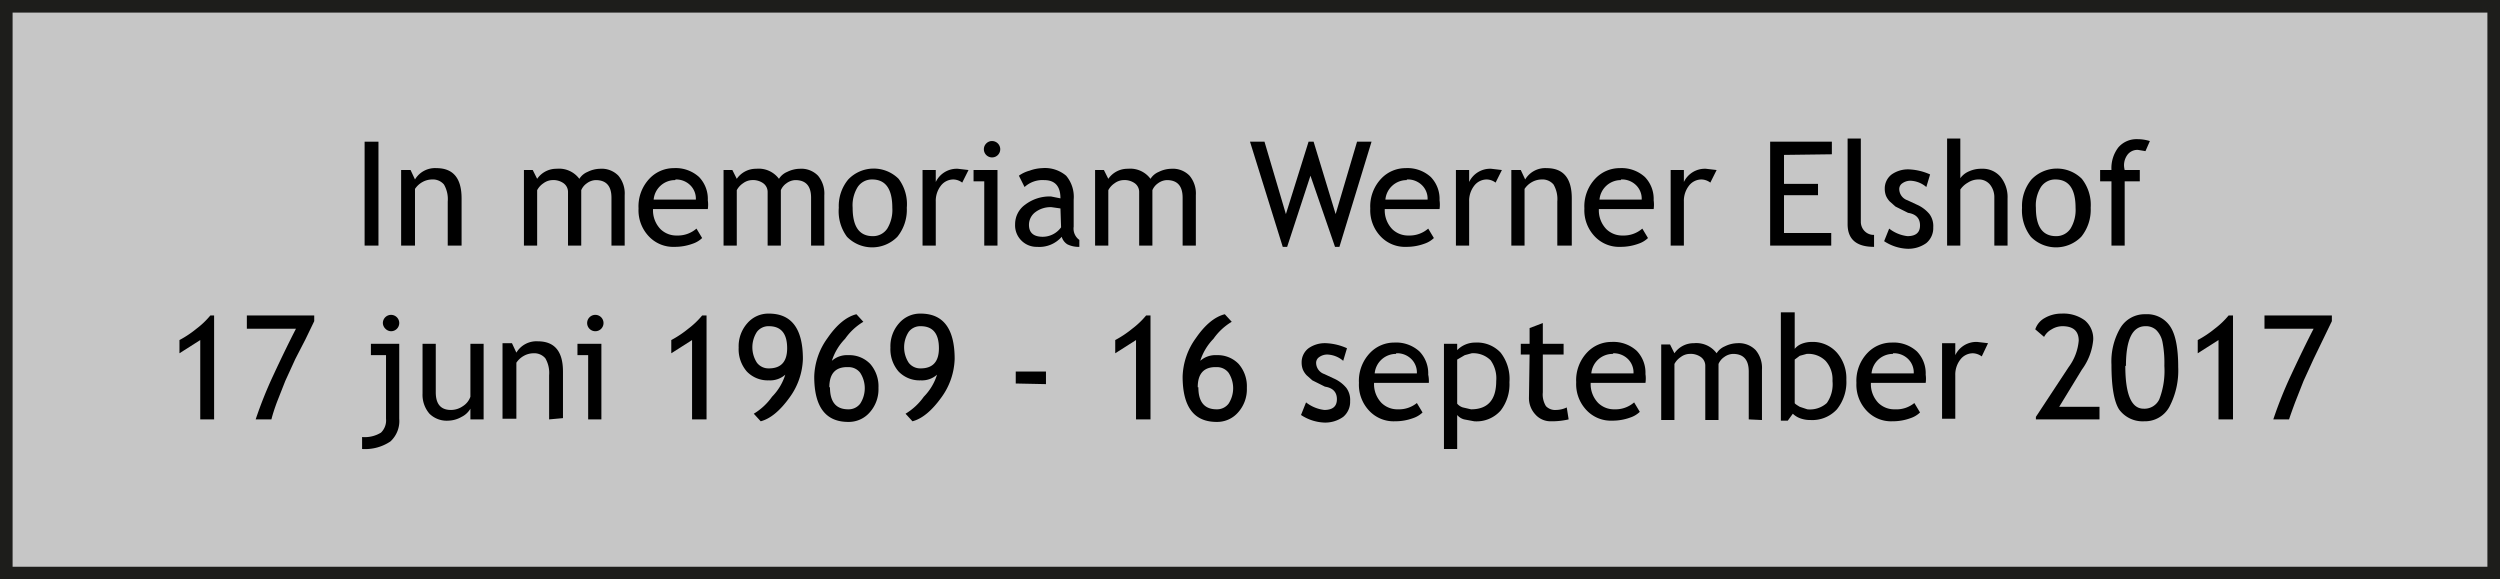 <svg id="Laag_3" data-name="Laag 3" xmlns="http://www.w3.org/2000/svg" width="397" height="92" viewBox="0 0 397 92"><defs><style>.cls-1{fill:#c6c6c6;}.cls-2{fill:#1d1d1b;}</style></defs><title>inmemoriam</title><rect class="cls-1" x="1" y="1" width="395" height="90"/><path class="cls-2" d="M395,2V90H2V2H395m2-2H0V92H397V0Z"/><path d="M57.9,39V22.5h2.2V39Z"/><path d="M71.1,39V32a4.6,4.6,0,0,0-.6-2.7,2.3,2.3,0,0,0-1.9-.8,3.2,3.2,0,0,0-1.5.4,3.4,3.4,0,0,0-1.2,1.1V39H63.7V27h1.5l.7,1.5a3.7,3.7,0,0,1,3.4-1.8q4,0,4,4.8V39Z"/><path d="M97.1,39V31.4q0-2.8-2.5-2.8a2.5,2.5,0,0,0-1.4.5,2.5,2.5,0,0,0-.9,1.1V39H90.2V30.5a1.7,1.7,0,0,0-.7-1.4,2.8,2.8,0,0,0-1.8-.5,2.5,2.5,0,0,0-1.4.5,3,3,0,0,0-1,1.1V39H83.2V27h1.4l.7,1.4a3.7,3.7,0,0,1,3.1-1.6A4,4,0,0,1,92,28.4a2.8,2.8,0,0,1,1.3-1.1,4.7,4.7,0,0,1,2-.5,3.7,3.7,0,0,1,2.9,1.1,4.4,4.4,0,0,1,1,3.1v8Z"/><path d="M112.4,33.2h-8.7a4.3,4.3,0,0,0,1.2,3.2,3.6,3.6,0,0,0,2.6,1,4.5,4.5,0,0,0,3.1-1.1l.9,1.5a4,4,0,0,1-1.5.9,8.2,8.2,0,0,1-2.9.5,5.3,5.3,0,0,1-3.9-1.5,6,6,0,0,1-1.8-4.6,6.4,6.4,0,0,1,1.8-4.8,5.3,5.3,0,0,1,3.8-1.6,5.5,5.5,0,0,1,4,1.4,5,5,0,0,1,1.4,3.7A4.8,4.8,0,0,1,112.4,33.2Zm-5.2-4.6a3.4,3.4,0,0,0-3.4,3.1h6.7a3,3,0,0,0-.8-2.2A3.2,3.2,0,0,0,107.3,28.5Z"/><path d="M128.8,39V31.4q0-2.8-2.5-2.8a2.5,2.5,0,0,0-1.4.5,2.5,2.5,0,0,0-.9,1.1V39h-2.1V30.5a1.7,1.7,0,0,0-.7-1.4,2.8,2.8,0,0,0-1.8-.5,2.5,2.5,0,0,0-1.4.5,3,3,0,0,0-1,1.1V39h-2.1V27h1.4l.7,1.4a3.7,3.7,0,0,1,3.1-1.6,4,4,0,0,1,3.6,1.6,2.8,2.8,0,0,1,1.3-1.1,4.7,4.7,0,0,1,2-.5,3.7,3.7,0,0,1,2.9,1.1,4.4,4.4,0,0,1,1,3.1v8Z"/><path d="M133.2,33a6.6,6.6,0,0,1,1.5-4.5,5.6,5.6,0,0,1,8-.1A6.7,6.7,0,0,1,144,33a6.8,6.8,0,0,1-1.5,4.6,5.6,5.6,0,0,1-8,0A6.8,6.8,0,0,1,133.2,33Zm2.2,0q0,4.5,3.2,4.5a2.7,2.7,0,0,0,2.3-1.2,5.7,5.7,0,0,0,.8-3.3q0-4.5-3.2-4.5a2.7,2.7,0,0,0-2.3,1.2A5.5,5.5,0,0,0,135.4,33Z"/><path d="M152.8,29a2.4,2.4,0,0,0-1.4-.5,2.5,2.5,0,0,0-2,1,3.9,3.9,0,0,0-.8,2.5V39h-2.1V27h2.1v1.9a3.7,3.7,0,0,1,3.5-2.1l1.7.2Z"/><path d="M156.3,39V28.8h-1.7V27h3.8V39Zm1.2-16.6a1.3,1.3,0,1,1-.9.4A1.3,1.3,0,0,1,157.4,22.4Z"/><path d="M168.6,37.6a4.7,4.7,0,0,1-3.9,1.6,3.4,3.4,0,0,1-2.5-1,3.4,3.4,0,0,1-1-2.6,3.8,3.8,0,0,1,1.6-3.1,6.4,6.4,0,0,1,4.1-1.3l1.5.3q0-2.9-2.6-2.9a4.2,4.2,0,0,0-3.1,1.1l-.9-1.8a5.3,5.3,0,0,1,1.7-.8,6.5,6.5,0,0,1,2-.4,5.2,5.2,0,0,1,3.8,1.2,5.2,5.2,0,0,1,1.2,3.8V36a2.2,2.2,0,0,0,.9,2.1v1.1a4,4,0,0,1-1.9-.4A2.1,2.1,0,0,1,168.6,37.6Zm-.2-4.5-1.4-.2a4,4,0,0,0-2.6.8,2.5,2.5,0,0,0-1,2q0,1.9,2.2,1.9a3.6,3.6,0,0,0,2.9-1.5Z"/><path d="M187.8,39V31.4q0-2.8-2.5-2.8a2.5,2.5,0,0,0-1.4.5,2.5,2.5,0,0,0-.9,1.1V39h-2.1V30.5a1.7,1.7,0,0,0-.7-1.4,2.8,2.8,0,0,0-1.8-.5,2.5,2.5,0,0,0-1.4.5,3,3,0,0,0-1,1.1V39h-2.1V27h1.4l.7,1.4a3.7,3.7,0,0,1,3.1-1.6,4,4,0,0,1,3.6,1.6,2.8,2.8,0,0,1,1.3-1.1,4.7,4.7,0,0,1,2-.5,3.7,3.7,0,0,1,2.9,1.1,4.4,4.4,0,0,1,1,3.1v8Z"/><path d="M212.7,39.2H212l-3.9-11.3-3.7,11.3h-.7l-5.2-16.7h2.3L204.2,34l3.6-11.5h.8L212.1,34l3.4-11.5h2.3Z"/><path d="M228.6,33.2h-8.7a4.3,4.3,0,0,0,1.2,3.2,3.6,3.6,0,0,0,2.6,1,4.5,4.5,0,0,0,3.1-1.1l.9,1.5a4,4,0,0,1-1.5.9,8.2,8.2,0,0,1-2.9.5,5.3,5.3,0,0,1-3.9-1.5,6,6,0,0,1-1.8-4.6,6.4,6.4,0,0,1,1.8-4.8,5.3,5.3,0,0,1,3.8-1.6,5.5,5.5,0,0,1,4,1.4,5,5,0,0,1,1.4,3.7A4.8,4.8,0,0,1,228.6,33.2Zm-5.2-4.6a3.4,3.4,0,0,0-3.4,3.1h6.7a3,3,0,0,0-.8-2.2A3.2,3.2,0,0,0,223.4,28.5Z"/><path d="M237.5,29a2.4,2.4,0,0,0-1.4-.5,2.5,2.5,0,0,0-2,1,3.9,3.9,0,0,0-.8,2.5V39h-2.1V27h2.1v1.9a3.7,3.7,0,0,1,3.5-2.1l1.7.2Z"/><path d="M247.3,39V32a4.6,4.6,0,0,0-.6-2.7,2.3,2.3,0,0,0-1.9-.8,3.2,3.2,0,0,0-1.5.4,3.4,3.4,0,0,0-1.2,1.1V39h-2.1V27h1.5l.7,1.5a3.7,3.7,0,0,1,3.4-1.8q4,0,4,4.8V39Z"/><path d="M262.6,33.2h-8.7a4.3,4.3,0,0,0,1.2,3.2,3.6,3.6,0,0,0,2.6,1,4.5,4.5,0,0,0,3.1-1.1l.9,1.5a4,4,0,0,1-1.5.9,8.2,8.2,0,0,1-2.9.5,5.3,5.3,0,0,1-3.9-1.5,6,6,0,0,1-1.8-4.6,6.4,6.4,0,0,1,1.8-4.8,5.3,5.3,0,0,1,3.8-1.6,5.5,5.5,0,0,1,4,1.4,5,5,0,0,1,1.4,3.7A4.8,4.8,0,0,1,262.6,33.2Zm-5.2-4.6a3.4,3.4,0,0,0-3.4,3.1h6.7a3,3,0,0,0-.8-2.2A3.2,3.2,0,0,0,257.4,28.5Z"/><path d="M271.6,29a2.4,2.4,0,0,0-1.4-.5,2.5,2.5,0,0,0-2,1,3.9,3.9,0,0,0-.8,2.5V39h-2.1V27h2.1v1.9a3.7,3.7,0,0,1,3.5-2.1l1.7.2Z"/><path d="M283.3,24.6v4.6h5.4V31h-5.4V37h7.5v2h-9.7V22.5h9.8v2Z"/><path d="M293.4,35.6V22h2.1V35.2a2.1,2.1,0,0,0,.6,1.5,2,2,0,0,0,1.5.6v1.9Q293.4,39.2,293.4,35.6Z"/><path d="M299.2,38.3l.8-2a5.8,5.8,0,0,0,2.9,1.2q2,0,2-1.7t-1.9-2l-2-1-.9-.8a3.1,3.1,0,0,1-.6-.9,3.1,3.1,0,0,1-.2-1.1,2.8,2.8,0,0,1,1.1-2.3,4.5,4.5,0,0,1,2.8-.8,9.1,9.1,0,0,1,3.3.8l-.6,2a4.1,4.1,0,0,0-2.5-1,2.2,2.2,0,0,0-1.3.4,1.1,1.1,0,0,0-.5.9,1.9,1.9,0,0,0,1.3,1.8l1.5.7a5.4,5.4,0,0,1,2,1.5,3.2,3.2,0,0,1,.6,2.1,3.1,3.1,0,0,1-1.1,2.5,4.9,4.9,0,0,1-3.1.9A7.2,7.2,0,0,1,299.2,38.3Z"/><path d="M316.7,39V31.4a3.2,3.2,0,0,0-.7-2.1,2.3,2.3,0,0,0-1.9-.8,3.1,3.1,0,0,0-1.6.5,3.6,3.6,0,0,0-1.2,1.1V39h-2.1V22h2.1v6.3a3.2,3.2,0,0,1,1.4-1.1,4.6,4.6,0,0,1,2-.4,3.7,3.7,0,0,1,3,1.3,5.1,5.1,0,0,1,1.1,3.4V39Z"/><path d="M321.1,33a6.6,6.6,0,0,1,1.5-4.5,5.6,5.6,0,0,1,8-.1A6.7,6.7,0,0,1,332,33a6.8,6.8,0,0,1-1.5,4.6,5.6,5.6,0,0,1-8,0A6.8,6.8,0,0,1,321.1,33Zm2.2,0q0,4.5,3.2,4.5a2.7,2.7,0,0,0,2.3-1.2,5.7,5.7,0,0,0,.8-3.3q0-4.5-3.2-4.5a2.7,2.7,0,0,0-2.3,1.2A5.5,5.5,0,0,0,323.3,33Z"/><path d="M340.7,24l-1.2-.2a2,2,0,0,0-1.6.7,2.8,2.8,0,0,0-.6,1.9,3.7,3.7,0,0,0,.1.6h2.4v1.8h-2.4V39h-2.1V28.8h-1.8V27h1.8a5.4,5.4,0,0,1,1.1-3.6,3.8,3.8,0,0,1,3-1.3,6.7,6.7,0,0,1,2,.3Z"/><path d="M31.8,66.6V54l-3.3,2.1V54a16.5,16.5,0,0,0,2.7-1.8,12.9,12.9,0,0,0,2.2-2.1H34V66.6Z"/><path d="M43.1,66.6H40.6a66.3,66.3,0,0,1,2.8-7q2-4.3,3.6-7.4H39.2V50.1H49.9V51l-1.4,2.9L46.9,57l-1.6,3.5L44,63.8Q43.4,65.4,43.1,66.6Z"/><path d="M57.5,71.3V69.4a4.9,4.9,0,0,0,3-.7,2.7,2.7,0,0,0,.8-2.2V56.4H58.9V54.6h4.5V66.5A4.4,4.4,0,0,1,62,70.1,7.2,7.2,0,0,1,57.5,71.3ZM62.1,50a1.3,1.3,0,1,1,0,2.6,1.3,1.3,0,0,1-.9-.4,1.3,1.3,0,0,1-.4-.9A1.3,1.3,0,0,1,62.1,50Z"/><path d="M69.2,54.6v7.7q0,2.8,2.4,2.8a3.3,3.3,0,0,0,1.9-.6A2.9,2.9,0,0,0,74.7,63V54.6h2.1v12H74.7V64.9a3.3,3.3,0,0,1-1.4,1.3,4.4,4.4,0,0,1-2.1.6,3.9,3.9,0,0,1-3-1.1,4.6,4.6,0,0,1-1.1-3.2V54.6Z"/><path d="M87.2,66.6v-7a4.6,4.6,0,0,0-.6-2.7,2.3,2.3,0,0,0-1.9-.8,3.2,3.2,0,0,0-1.5.4,3.4,3.4,0,0,0-1.2,1.1v8.9H79.8v-12h1.5l.7,1.5a3.7,3.7,0,0,1,3.4-1.8q4,0,4,4.8v7.4Z"/><path d="M93.4,66.6V56.4H91.7V54.6h3.8v12ZM94.5,50a1.3,1.3,0,1,1-.9.4A1.3,1.3,0,0,1,94.5,50Z"/><path d="M109.9,66.6V54l-3.3,2.1V54a16.5,16.5,0,0,0,2.7-1.8,12.9,12.9,0,0,0,2.2-2.1h.7V66.6Z"/><path d="M120.8,66.9l-1.1-1.2a9.6,9.6,0,0,0,2.9-2.7,8.6,8.6,0,0,0,2.1-3.5,3.6,3.6,0,0,1-2.6.9,4.6,4.6,0,0,1-3.5-1.4,5.4,5.4,0,0,1-1.3-3.8,5.5,5.5,0,0,1,1.4-3.9,4.4,4.4,0,0,1,3.4-1.5q5.4,0,5.4,7.2a10.9,10.9,0,0,1-2.1,6.1Q123.1,66.3,120.8,66.9ZM125,55.3q0-3.5-2.9-3.5a2.3,2.3,0,0,0-1.9.9,4.5,4.5,0,0,0,0,4.9,2.3,2.3,0,0,0,1.9.9Q125,58.5,125,55.3Z"/><path d="M136,49.9l1.1,1.2a9.4,9.4,0,0,0-2.9,2.7,8.8,8.8,0,0,0-2.1,3.5,3.6,3.6,0,0,1,2.6-.9,4.6,4.6,0,0,1,3.5,1.4,5.4,5.4,0,0,1,1.3,3.8,5.5,5.5,0,0,1-1.4,3.9,4.4,4.4,0,0,1-3.4,1.5q-5.4,0-5.4-7.2a10.9,10.9,0,0,1,2.1-6.1Q133.6,50.5,136,49.9Zm-4.2,11.6q0,3.5,2.9,3.5a2.3,2.3,0,0,0,1.9-.9,4.5,4.5,0,0,0,0-4.9,2.3,2.3,0,0,0-1.9-.9Q131.7,58.2,131.7,61.5Z"/><path d="M144.9,66.9l-1.1-1.2a9.6,9.6,0,0,0,2.9-2.7,8.6,8.6,0,0,0,2.1-3.5,3.6,3.6,0,0,1-2.6.9,4.6,4.6,0,0,1-3.5-1.4,5.4,5.4,0,0,1-1.3-3.8,5.5,5.5,0,0,1,1.4-3.9,4.4,4.4,0,0,1,3.4-1.5q5.4,0,5.4,7.2a10.9,10.9,0,0,1-2.1,6.1Q147.2,66.3,144.9,66.9Zm4.2-11.6q0-3.5-2.9-3.5a2.3,2.3,0,0,0-1.9.9,4.5,4.5,0,0,0,0,4.9,2.3,2.3,0,0,0,1.9.9Q149.1,58.5,149.1,55.3Z"/><path d="M161.3,60.9V59h4.8v2Z"/><path d="M180.4,66.6V54l-3.3,2.1V54a16.5,16.5,0,0,0,2.7-1.8,12.9,12.9,0,0,0,2.2-2.1h.7V66.6Z"/><path d="M194.5,49.9l1.1,1.2a9.4,9.4,0,0,0-2.9,2.7,8.8,8.8,0,0,0-2.1,3.5,3.6,3.6,0,0,1,2.6-.9,4.6,4.6,0,0,1,3.5,1.4,5.4,5.4,0,0,1,1.3,3.8,5.5,5.5,0,0,1-1.4,3.9,4.4,4.4,0,0,1-3.4,1.5q-5.4,0-5.4-7.2a10.9,10.9,0,0,1,2.1-6.1Q192.1,50.5,194.5,49.9Zm-4.2,11.6q0,3.5,2.9,3.5a2.3,2.3,0,0,0,1.9-.9,4.5,4.5,0,0,0,0-4.9,2.3,2.3,0,0,0-1.9-.9Q190.2,58.2,190.2,61.5Z"/><path d="M206.6,65.9l.8-2a5.8,5.8,0,0,0,2.9,1.2q2,0,2-1.7t-1.9-2l-2-1-.9-.8a3.1,3.1,0,0,1-.6-.9,3,3,0,0,1-.2-1.1,2.8,2.8,0,0,1,1.1-2.3,4.5,4.5,0,0,1,2.8-.8,9,9,0,0,1,3.3.8l-.6,2a4.1,4.1,0,0,0-2.5-1,2.2,2.2,0,0,0-1.3.4,1.1,1.1,0,0,0-.5.9,1.9,1.9,0,0,0,1.3,1.8l1.5.7a5.4,5.4,0,0,1,2,1.5,3.2,3.2,0,0,1,.6,2.1,3.1,3.1,0,0,1-1.1,2.5,4.9,4.9,0,0,1-3.1.9A7.2,7.2,0,0,1,206.6,65.9Z"/><path d="M226.9,60.8h-8.7a4.3,4.3,0,0,0,1.2,3.2,3.6,3.6,0,0,0,2.6,1A4.5,4.5,0,0,0,225,64l.9,1.5a4,4,0,0,1-1.5.9,8.2,8.2,0,0,1-2.9.5,5.3,5.3,0,0,1-3.9-1.5,6,6,0,0,1-1.8-4.6,6.4,6.4,0,0,1,1.8-4.8,5.3,5.3,0,0,1,3.8-1.6,5.5,5.5,0,0,1,4,1.4,5,5,0,0,1,1.4,3.7A4.8,4.8,0,0,1,226.9,60.8Zm-5.2-4.6a3.4,3.4,0,0,0-3.4,3.1h6.7a3,3,0,0,0-.8-2.2A3.2,3.2,0,0,0,221.7,56.1Z"/><path d="M231.4,65.9v5.4h-2.1V54.6h2.1v1a4,4,0,0,1,2.9-1.2,5.1,5.1,0,0,1,4,1.6,6.8,6.8,0,0,1,1.4,4.7,6.8,6.8,0,0,1-1.4,4.5,5.1,5.1,0,0,1-4.2,1.7l-1.6-.3A2.2,2.2,0,0,1,231.4,65.9Zm0-8.8v7a1.9,1.9,0,0,0,.9.6l1.3.3q4,0,4-4.5a4.9,4.9,0,0,0-.9-3.3,3.9,3.9,0,0,0-3-1.1l-1.1.3Z"/><path d="M242.9,56.3h-1.4V54.6h1.4V52.1l2.1-.8v3.3h3.3v1.7H245v6a3.5,3.5,0,0,0,.5,2.2,2,2,0,0,0,1.6.6,4,4,0,0,0,1.7-.4l.3,1.9a11.8,11.8,0,0,1-2.9.3,3.2,3.2,0,0,1-2.4-1.1,3.8,3.8,0,0,1-1-2.7Z"/><path d="M261.3,60.8h-8.7a4.3,4.3,0,0,0,1.2,3.2,3.6,3.6,0,0,0,2.6,1,4.5,4.5,0,0,0,3.1-1.1l.9,1.5a4,4,0,0,1-1.5.9,8.2,8.2,0,0,1-2.9.5,5.3,5.3,0,0,1-3.9-1.5,6,6,0,0,1-1.8-4.6,6.4,6.4,0,0,1,1.8-4.8,5.3,5.3,0,0,1,3.8-1.6,5.5,5.5,0,0,1,4,1.4,5,5,0,0,1,1.4,3.7A4.8,4.8,0,0,1,261.3,60.8Zm-5.2-4.6a3.4,3.4,0,0,0-3.4,3.1h6.7a3,3,0,0,0-.8-2.2A3.2,3.2,0,0,0,256.2,56.1Z"/><path d="M277.7,66.6V59q0-2.8-2.5-2.8a2.5,2.5,0,0,0-1.4.5,2.5,2.5,0,0,0-.9,1.1v8.9h-2.1V58.1a1.7,1.7,0,0,0-.7-1.4,2.8,2.8,0,0,0-1.8-.5,2.4,2.4,0,0,0-1.4.5,3,3,0,0,0-1,1.1v8.9h-2.1v-12h1.4l.7,1.4a3.7,3.7,0,0,1,3.1-1.6,4,4,0,0,1,3.6,1.6,2.8,2.8,0,0,1,1.3-1.1,4.7,4.7,0,0,1,2-.5,3.7,3.7,0,0,1,2.9,1.1,4.4,4.4,0,0,1,1,3.1v8Z"/><path d="M284.7,65.7l-.8,1.1h-1.1V49.6H285v5.8a2.7,2.7,0,0,1,1.1-.8,4.3,4.3,0,0,1,1.6-.3,5.1,5.1,0,0,1,4,1.7,6.2,6.2,0,0,1,1.5,4.3,6.9,6.9,0,0,1-1.5,4.7,5.3,5.3,0,0,1-4.2,1.7,4.6,4.6,0,0,1-1.7-.3A3.4,3.4,0,0,1,284.7,65.7Zm.3-8.6V64c0,.1.3.3.8.6l1.2.4a4,4,0,0,0,3.1-1,5.2,5.2,0,0,0,.9-3.5,4.4,4.4,0,0,0-1.1-3.2,3.9,3.9,0,0,0-3-1.1l-1.1.3Z"/><path d="M305.8,60.8h-8.7a4.3,4.3,0,0,0,1.2,3.2,3.6,3.6,0,0,0,2.6,1A4.5,4.5,0,0,0,304,64l.9,1.5a4,4,0,0,1-1.5.9,8.2,8.2,0,0,1-2.9.5,5.3,5.3,0,0,1-3.9-1.5,6,6,0,0,1-1.8-4.6,6.4,6.4,0,0,1,1.8-4.8,5.3,5.3,0,0,1,3.8-1.6,5.5,5.5,0,0,1,4,1.4,5,5,0,0,1,1.4,3.7A4.8,4.8,0,0,1,305.8,60.8Zm-5.2-4.6a3.4,3.4,0,0,0-3.4,3.1h6.7a3,3,0,0,0-.8-2.2A3.2,3.2,0,0,0,300.6,56.1Z"/><path d="M314.7,56.6a2.5,2.5,0,0,0-1.4-.5,2.5,2.5,0,0,0-2,1,3.9,3.9,0,0,0-.8,2.5v6.9h-2.1v-12h2.1v1.9a3.7,3.7,0,0,1,3.5-2.1l1.7.2Z"/><path d="M323.3,66.6v-.4l5.2-7.9a8.2,8.2,0,0,0,1.6-4.2q0-2.3-2.6-2.3a3.3,3.3,0,0,0-1.7.5,2.9,2.9,0,0,0-1.2,1.2l-1.4-1.2a3.2,3.2,0,0,1,1.5-1.8,5.3,5.3,0,0,1,2.7-.7,5.7,5.7,0,0,1,3.7,1.1,3.8,3.8,0,0,1,1.3,3.1,9.4,9.4,0,0,1-1.8,4.7L327,64.6h6.4v2Z"/><path d="M335.3,57.9a10.5,10.5,0,0,1,1.4-5.8,4.5,4.5,0,0,1,4-2.2,4.4,4.4,0,0,1,3.9,1.9q1.3,1.9,1.3,6.5a12.4,12.4,0,0,1-1.4,6.3,4.4,4.4,0,0,1-4,2.3,4.6,4.6,0,0,1-4-1.9Q335.3,63.1,335.3,57.9Zm2.2.2q0,6.8,2.9,6.8a2.6,2.6,0,0,0,2.5-1.5,12.6,12.6,0,0,0,.8-5.3,17.5,17.5,0,0,0-.3-3.8,3.7,3.7,0,0,0-1-1.9,2.4,2.4,0,0,0-1.7-.6Q337.6,51.8,337.6,58.1Z"/><path d="M352.3,66.6V54l-3.3,2.1V54a16.5,16.5,0,0,0,2.7-1.8,12.9,12.9,0,0,0,2.2-2.1h.7V66.6Z"/><path d="M363.5,66.6h-2.5a66.2,66.2,0,0,1,2.8-7q2-4.3,3.6-7.4h-7.8V50.1h10.7V51l-1.4,2.9L367.4,57l-1.6,3.5-1.3,3.3Q363.9,65.4,363.5,66.6Z"/></svg>